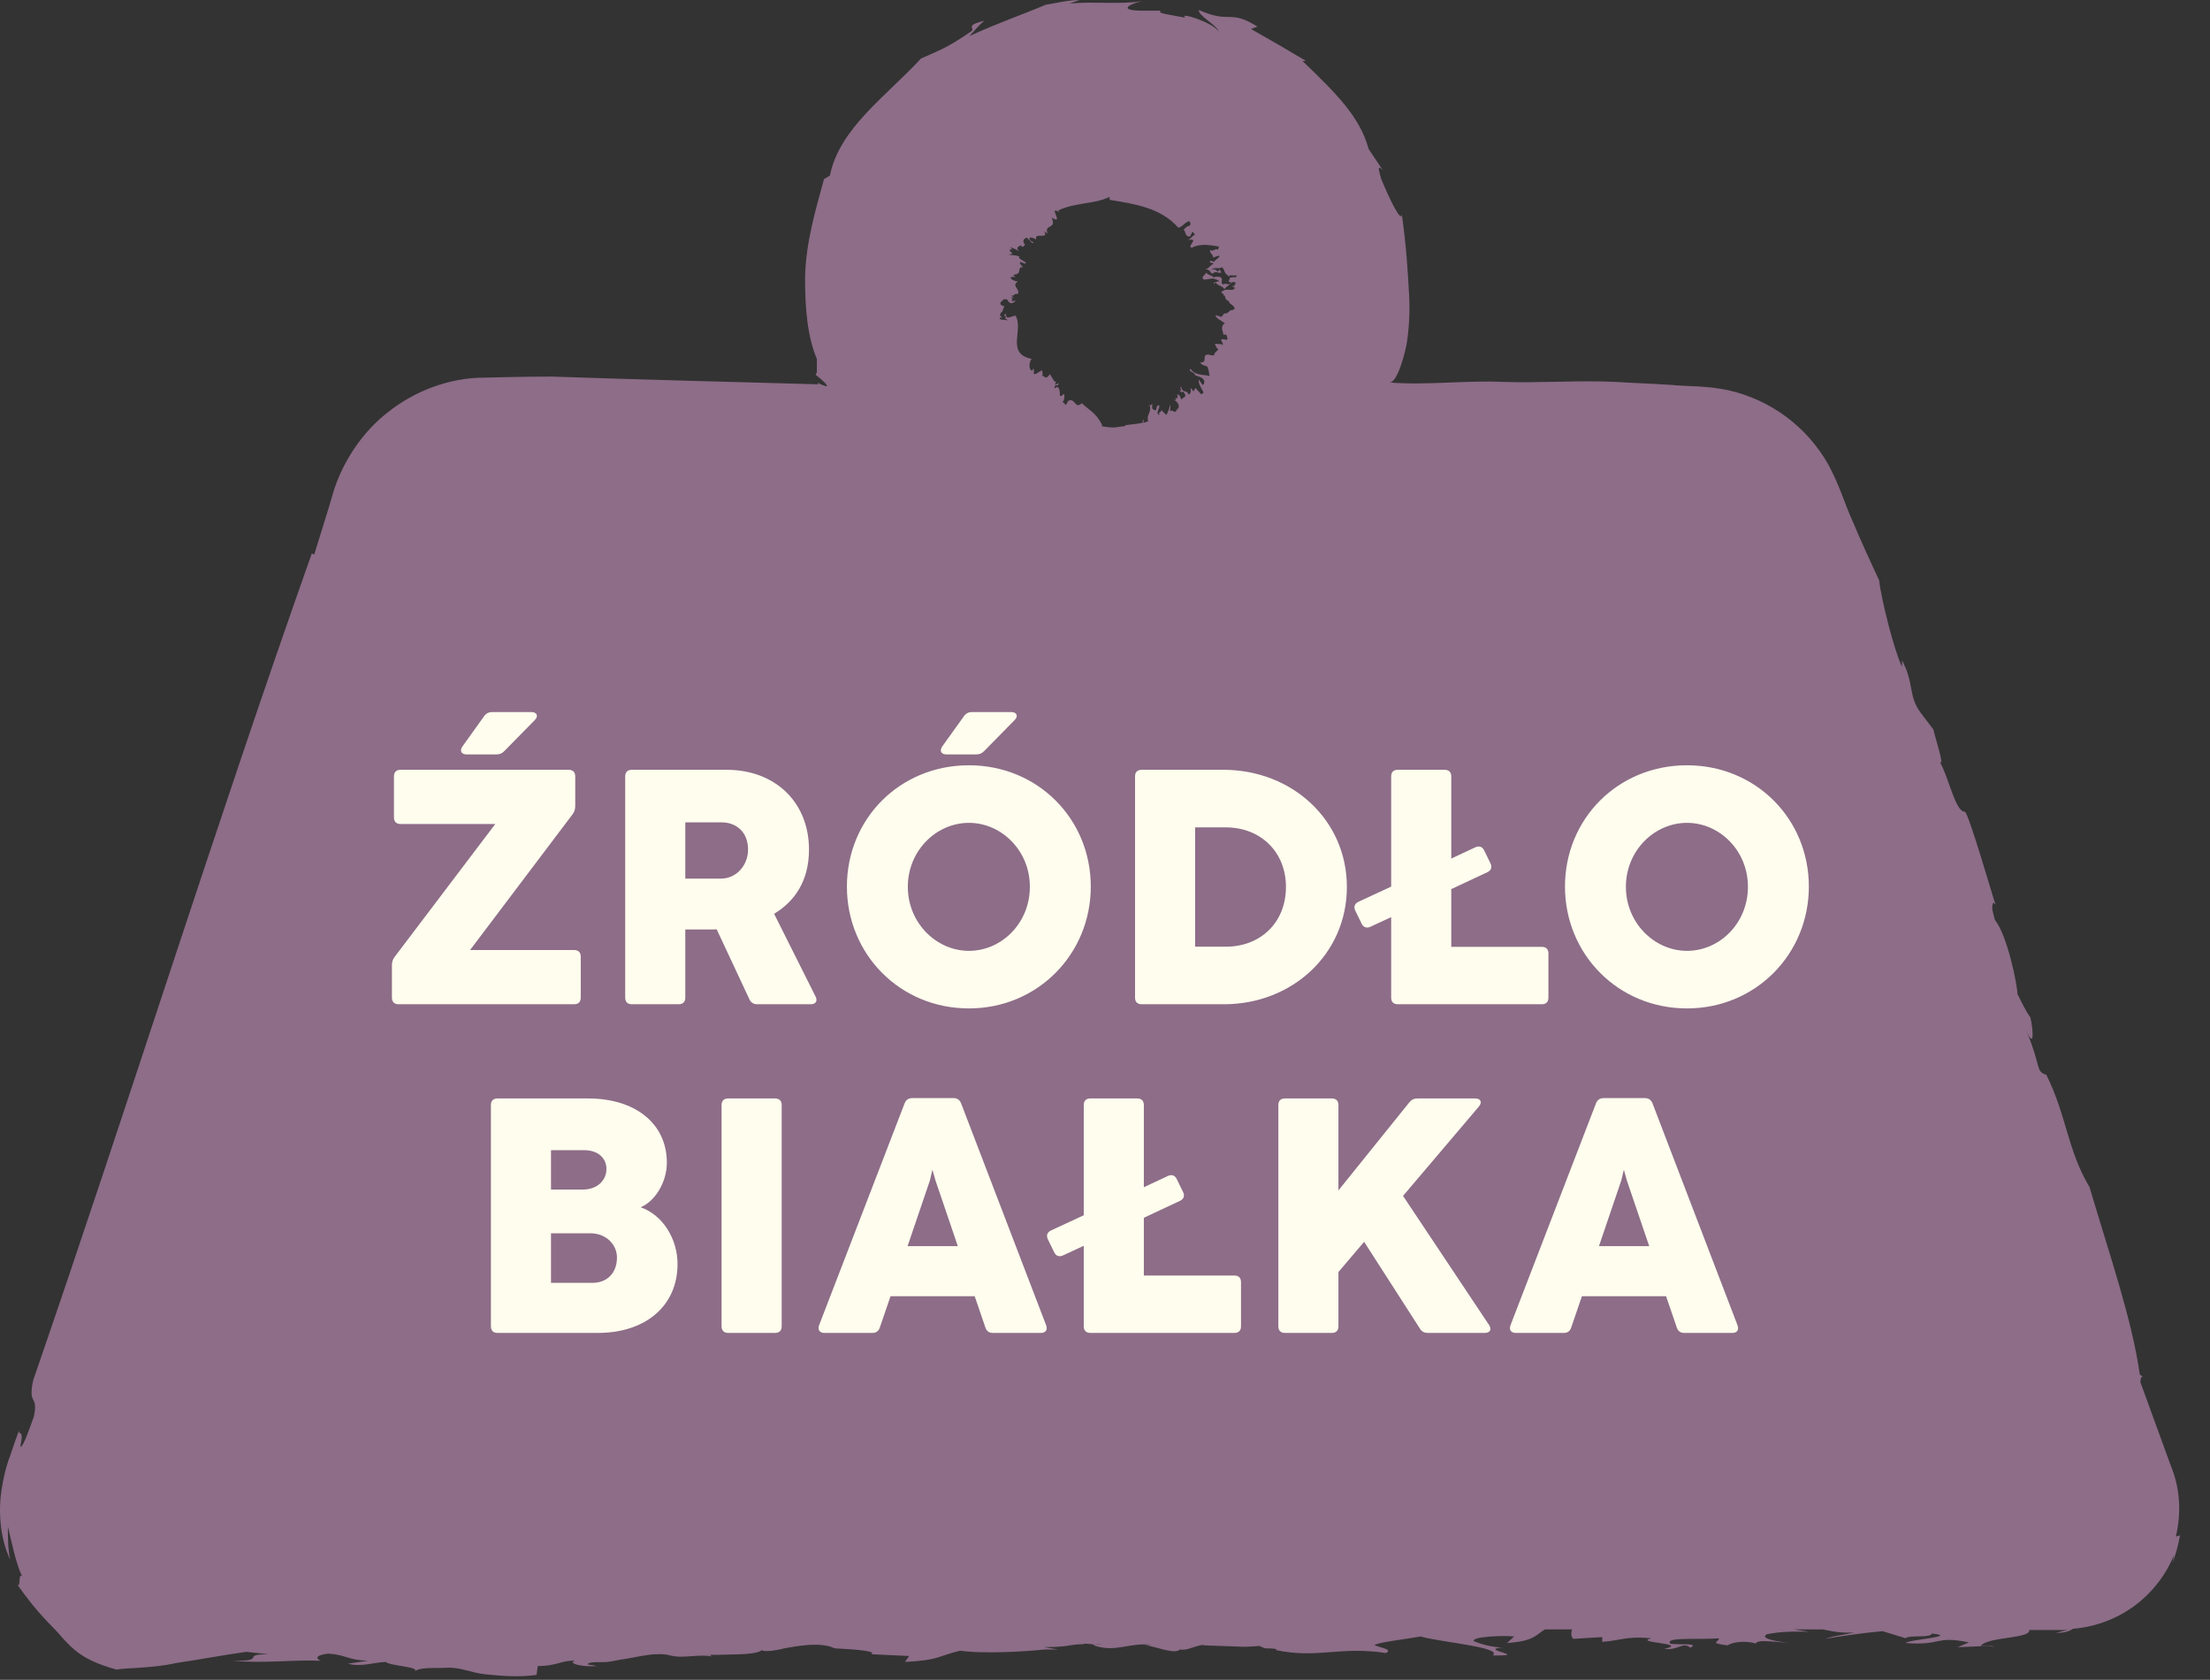 <svg width="121" height="92" viewBox="0 0 121 92" fill="none" xmlns="http://www.w3.org/2000/svg">
<rect x="0" y="0" width="121" height="92" fill="#333333" stroke="none"/>
<path d="M119.132 84.153C119.424 82.891 119.391 81.563 118.841 80.235L117.19 75.702C117.19 75.476 117.254 75.314 117.384 75.443L117.157 75.281C116.736 72.27 115.474 68.644 114.405 65.017C113.175 62.945 113.175 61.164 112.041 58.865C111.426 58.671 111.782 58.444 110.941 56.437C111.394 57.505 111.329 56.437 111.167 55.724C110.908 55.368 110.681 54.883 110.455 54.429C110.455 53.944 109.904 51.224 109.224 50.382C109.16 50.09 108.998 49.734 109.127 49.443C109.16 49.443 109.224 49.508 109.257 49.54C109.095 49.087 107.767 44.456 107.573 44.456C107.055 44.456 106.699 42.578 106.213 41.737C106.472 41.963 105.987 40.539 105.857 39.956L105.145 39.017C104.465 38.078 104.821 37.463 104.141 36.167V36.524C103.688 35.585 103.008 32.832 102.878 31.764C102.36 30.663 101.874 29.595 101.453 28.591C100.968 27.522 100.773 26.713 100.126 25.482C98.928 23.345 96.92 21.888 94.621 21.37C93.391 21.111 92.452 21.176 91.481 21.079C90.509 21.014 89.506 20.982 88.469 20.917C86.43 20.82 84.357 20.982 82.317 20.917C80.245 20.82 78.141 21.111 76.068 20.949C76.554 20.982 77.007 19.006 77.04 18.683C77.169 17.776 77.201 16.837 77.137 15.931C77.072 14.83 77.007 13.534 76.748 11.721C76.748 12.304 76.004 10.75 75.615 9.778C75.453 9.196 75.421 9.034 75.712 9.325L74.935 8.16C74.449 6.379 73.154 5.116 71.308 3.335H71.503C70.531 2.752 69.689 2.267 68.492 1.587L68.848 1.457C67.293 0.486 67.391 1.328 65.642 0.55C65.577 0.842 66.646 1.392 66.711 1.716C66.419 1.23 64.477 0.615 64.897 0.971C63.084 0.648 63.635 0.712 63.505 0.583H62.404C61.109 0.55 62.016 0.162 62.534 0.065C61.271 0.259 59.976 0.065 58.551 0.194L59.102 0C58.486 0 57.871 0.162 57.256 0.259C56.123 0.745 54.536 1.295 53.079 1.975C53.338 1.684 53.597 1.392 53.889 1.133C52.755 1.425 53.435 1.522 53.176 1.716C51.719 2.72 51.331 2.785 50.424 3.206C48.514 5.278 45.956 7.026 45.438 9.617L45.114 9.811C44.66 11.495 44.11 13.275 44.078 15.251C44.078 16.869 44.207 18.456 44.725 19.654C44.725 19.913 44.725 20.14 44.725 20.334C44.725 20.464 44.693 20.399 44.66 20.528C44.725 20.593 45.114 20.852 45.276 21.111C45.34 21.208 45.017 21.111 44.758 20.949C44.758 20.949 44.855 21.079 44.758 21.046C39.998 20.917 35.044 20.787 30.219 20.625C28.86 20.625 27.467 20.658 26.14 20.69C24.359 20.787 22.643 21.467 21.25 22.568C19.858 23.637 18.822 25.223 18.304 26.777C17.948 28.008 17.559 29.206 17.203 30.372L17.073 30.307C11.698 45.493 7.036 60.484 1.823 75.573C1.499 77.03 2.114 76.318 1.855 77.58C1.661 78.098 1.272 79.296 1.111 79.232C1.337 78.163 0.981 78.681 1.046 78.325C0.884 78.746 0.722 79.232 0.56 79.717C0.333 80.3 0.172 80.98 0.074 81.66C-0.12 83.02 0.074 84.412 0.56 85.416C0.431 84.833 0.431 84.218 0.431 83.603C0.625 84.412 0.884 85.675 1.208 86.323C0.949 86.096 1.208 87.229 0.852 86.647C2.179 88.557 2.891 89.043 3.409 89.69C3.96 90.273 4.478 90.921 6.388 91.439C6.777 91.341 8.364 91.374 9.626 91.082C10.921 90.888 12.314 90.629 13.479 90.467L14.71 90.597C13.091 90.597 14.71 90.985 12.735 90.953C14.418 91.115 15.973 90.888 17.559 90.953C17.235 90.823 17.332 90.629 17.98 90.564C18.951 90.629 19.049 90.921 20.149 90.953L19.049 91.115C19.793 91.309 20.409 91.05 21.121 91.018C21.348 91.244 22.999 91.277 22.707 91.536C22.999 91.277 24.003 91.374 24.391 91.341C25.168 91.277 25.848 91.633 26.593 91.698C27.5 91.795 28.471 91.859 29.378 91.73L29.442 91.244C30.511 91.244 30.738 90.921 31.482 90.953C31.061 91.082 31.806 91.309 32.68 91.244C32.421 91.18 32.097 91.18 32.194 91.115C32.324 90.985 33.069 91.05 33.263 91.018C33.587 90.985 33.911 90.888 34.234 90.856C35.011 90.726 35.95 90.467 36.695 90.662C37.44 90.856 38.217 90.564 39.026 90.726C38.962 90.726 38.897 90.662 38.865 90.629C39.059 90.629 39.188 90.629 39.286 90.629C40.322 90.597 41.423 90.629 41.714 90.37C41.811 90.5 42.621 90.37 42.944 90.273C43.527 90.176 44.887 89.884 45.697 90.273C46.992 90.338 47.995 90.435 47.704 90.597L49.776 90.694L49.55 91.018C51.428 90.921 51.266 90.726 52.561 90.403C53.921 90.597 56.285 90.435 57.191 90.338C57.353 90.338 57.58 90.338 57.936 90.338L57.159 90.208C58.648 90.208 58.454 90.046 59.425 90.046C59.231 90.046 59.199 89.982 59.749 90.046C59.62 90.046 59.523 90.046 59.425 90.046C59.523 90.046 59.652 90.046 59.749 90.046C59.911 90.046 60.073 90.046 60.3 90.046C60.235 90.079 60.041 90.046 59.814 90.046L59.976 90.143C61.142 90.5 61.789 89.949 63.052 90.079C62.922 90.079 62.728 90.111 62.599 90.079C63.311 90.176 64.315 90.629 64.606 90.338C64.768 90.37 65.027 90.338 65.254 90.241C65.577 90.143 65.869 90.046 65.934 90.111L67.747 90.176C68.103 90.208 68.556 90.176 68.945 90.143L69.269 90.273C69.916 90.273 69.949 90.338 69.851 90.37C72.15 90.856 73.381 90.143 75.874 90.532C76.36 90.305 75.323 90.208 75.259 90.079C75.647 89.917 77.072 89.755 77.784 89.625C78.885 89.949 82.285 90.208 81.735 90.662C83.775 90.694 81.087 90.37 82.123 90.241H82.35C81.637 90.208 81.087 90.046 80.698 89.884C80.537 89.625 82.35 89.561 82.9 89.625L82.512 89.982C83.969 89.884 84.066 89.561 84.584 89.237H86.073C86.073 89.237 85.944 89.561 86.138 89.755L87.725 89.658V89.917C88.761 89.852 88.987 89.593 90.412 89.722C89.376 89.982 92.549 89.982 91.124 90.305C91.902 90.403 92.128 89.884 92.549 90.241C93.1 89.949 91.837 90.111 91.448 90.014C91.124 89.625 93.164 89.82 94.103 89.722C94.168 89.917 93.488 89.982 94.589 90.111C94.816 89.949 95.528 89.82 96.143 90.014C96.143 89.755 97.406 89.949 98.021 89.982C97.309 89.917 96.273 89.722 96.758 89.496C97.309 89.399 97.795 89.334 99.057 89.366C99.057 89.366 98.183 89.237 98.216 89.237H99.802C100.288 89.334 100.806 89.463 101.518 89.399C100.903 89.561 100.482 89.561 99.932 89.755C100.644 89.625 101.972 89.431 103.072 89.334L104.335 89.722C104.497 89.528 105.76 89.722 105.76 89.463C107.314 89.625 104.497 89.787 104.335 89.982C106.31 90.143 105.922 89.561 107.8 89.949L107.185 90.208C107.8 90.208 109.063 90.079 109.16 90.208C109.16 90.111 108.836 90.143 108.447 90.143C108.836 89.625 111.2 89.755 111.102 89.269H112.98C112.98 89.269 113.175 89.269 113.272 89.237C113.013 89.302 112.721 89.399 112.559 89.431C113.045 89.431 113.304 89.334 113.498 89.204C116.089 88.978 118.129 87.359 119.035 85.157C119.003 85.319 118.971 85.481 118.938 85.61C119.132 85.125 119.262 84.607 119.359 84.089L119.132 84.153ZM61.595 23.345L61.66 23.281L61.562 23.345C61.368 23.345 61.174 23.41 60.947 23.41C60.721 23.41 60.526 23.378 60.332 23.345C60.332 23.248 60.332 23.183 60.332 23.086V23.248C59.976 22.568 59.587 22.439 59.231 22.083C58.843 22.439 58.875 21.759 58.486 21.953C58.26 22.406 58.389 22.018 58.13 22.018C58.292 22.018 58.292 21.662 58.26 21.564C58.163 21.662 58.098 21.694 58.033 21.694C58.033 21.532 58.033 21.014 57.742 21.273C57.709 21.046 57.839 21.144 57.936 21.079C58.033 20.82 57.742 21.208 57.774 21.014C57.774 21.014 57.774 20.982 57.839 20.949C57.645 20.852 57.612 20.658 57.483 20.496C57.191 20.884 57.191 20.496 57.029 20.593C57.159 20.496 57.029 20.366 57.062 20.269L56.738 20.464C56.447 20.593 56.738 20.205 56.544 20.205V20.302C56.317 20.302 56.317 19.881 56.479 19.654C55.054 19.363 56.058 18.067 55.605 17.29C55.443 17.29 55.378 17.388 55.151 17.388C55.054 17.29 55.087 17.258 55.054 17.161C54.957 17.29 55.119 17.226 54.957 17.258L55.119 17.388C55.119 17.388 55.054 17.388 54.989 17.42C55.054 17.452 55.151 17.485 55.151 17.549C55.022 17.485 54.633 17.549 54.763 17.388C54.828 17.388 54.828 17.388 54.86 17.42C54.86 17.29 54.698 17.323 54.763 17.226C54.828 17.096 54.73 17.161 54.86 17.096L54.989 16.772C54.536 16.675 54.925 16.416 54.989 16.384C55.313 16.384 55.087 16.578 55.41 16.61L55.637 16.481H55.378L55.443 16.352H55.508C55.508 16.352 55.313 16.352 55.378 16.287C55.41 16.287 55.475 16.287 55.508 16.287L55.346 16.19C55.605 16.222 55.41 16.092 55.734 16.092C55.864 15.801 55.346 15.671 55.734 15.412C55.572 15.412 55.281 15.283 55.346 15.186C55.443 15.153 55.508 15.153 55.605 15.186L55.475 15.056C55.961 14.992 55.702 14.797 55.896 14.635H56.026C56.026 14.635 55.767 14.441 55.864 14.344L56.123 14.441C56.349 14.376 55.605 14.15 55.831 14.053C55.572 13.955 55.378 13.988 55.119 13.923C55.41 13.988 55.508 13.826 55.313 13.793C55.248 13.567 55.378 13.664 55.443 13.696L55.313 13.534C55.313 13.534 55.669 13.664 55.799 13.761C55.572 13.534 55.799 13.502 55.896 13.437L55.993 13.534L56.123 13.405C55.961 13.211 56.026 13.081 56.22 13.016L56.511 13.308C56.738 13.308 56.414 13.211 56.382 13.146C56.285 12.919 56.544 13.016 56.738 13.114C56.576 12.693 57.483 13.146 57.159 12.66L57.353 12.79C57.159 12.239 57.871 12.595 57.58 11.915C58.325 12.369 57.321 11.203 58.001 11.624L57.936 11.527C58.875 11.074 59.879 11.203 60.753 10.782V10.944C62.113 11.171 63.538 11.365 64.509 12.466C64.703 12.466 64.897 12.142 65.124 12.11C65.124 12.175 65.254 12.239 65.124 12.369C64.962 12.369 64.897 12.531 64.8 12.563C64.93 12.66 64.865 12.984 65.156 12.952L65.286 12.693C65.286 12.693 65.415 12.79 65.415 12.854C65.286 12.919 65.124 13.146 65.027 13.146C65.739 13.016 64.93 13.502 65.254 13.567C65.739 13.308 66.29 13.437 66.743 13.502L66.678 13.696C66.614 13.534 66.322 13.858 66.257 13.664C66.193 13.858 66.452 13.955 66.419 14.117C66.549 14.053 66.711 13.988 66.775 14.02C66.743 14.15 66.484 14.247 66.484 14.344L66.29 14.279C66.128 14.409 66.387 14.376 66.452 14.441C66.225 14.538 66.225 14.7 65.998 14.732C66.322 14.797 66.193 14.894 66.387 14.992C66.581 14.797 66.678 14.992 66.873 14.927C66.84 14.862 66.808 14.797 66.743 14.765C66.646 15.056 66.678 14.668 66.322 14.765C66.452 14.603 66.97 14.765 66.873 14.603C67.132 14.83 66.937 14.927 67.326 15.153C67.229 14.992 67.585 15.153 67.682 15.056C67.747 15.283 67.552 15.121 67.326 15.218C67.358 15.348 67.132 15.412 67.423 15.477C67.326 15.671 67.132 15.477 66.97 15.574C66.711 15.542 67.229 15.024 66.419 15.186C66.419 15.089 66.063 15.056 66.063 14.927C65.966 15.056 65.707 15.218 65.934 15.315L66.419 15.251C66.419 15.251 66.775 15.348 66.743 15.412C66.614 15.412 66.419 15.477 66.452 15.542C66.516 15.542 66.516 15.477 66.581 15.477C66.614 15.639 66.937 15.639 67.034 15.833C67.164 15.671 67.293 15.639 67.488 15.445C67.812 15.445 67.552 15.574 67.585 15.671C67.552 15.671 67.52 15.639 67.455 15.671L67.617 15.769C67.488 15.995 67.132 15.769 66.97 15.931C66.678 16.028 67.132 16.092 66.97 16.19C66.97 16.19 67.034 16.19 67.067 16.19V16.222C67.067 16.222 67.067 16.449 67.326 16.513C67.229 16.513 67.326 16.61 67.423 16.675C67.52 16.74 67.779 16.967 67.358 16.999C67.358 16.999 67.164 17.226 67.034 17.161L66.873 17.355L66.549 17.258C66.581 17.452 66.775 17.485 67.067 17.711C66.84 17.808 66.905 18.1 66.97 18.229C66.97 18.229 66.97 18.262 66.97 18.327H67.132C67.132 18.327 67.229 18.488 67.196 18.586H67.132L67.164 18.618C67.164 18.618 67.164 18.618 67.099 18.65C67.099 18.65 67.099 18.618 67.099 18.586H67.002C66.646 18.521 67.099 18.845 66.905 18.909V18.845C66.775 18.877 66.355 18.747 66.581 18.942C66.549 18.942 66.581 19.006 66.614 19.039C66.678 19.104 66.743 19.201 66.678 19.168L66.516 19.33C66.516 19.33 66.452 19.395 66.484 19.46H66.355C66.355 19.46 66.257 19.46 66.225 19.427C65.707 19.363 66.193 19.881 65.707 19.848C65.836 20.043 65.998 20.01 66.096 20.075C66.193 20.237 66.193 20.464 66.225 20.593C65.901 20.496 65.448 20.593 65.189 20.205C64.995 20.334 65.415 20.366 65.448 20.561C65.448 20.561 65.707 20.625 65.836 20.723C66.031 20.884 65.901 21.079 65.836 21.079L65.642 20.787C65.577 20.982 65.772 21.241 65.901 21.5C65.869 21.532 65.804 21.564 65.772 21.597C65.674 21.5 65.577 21.37 65.448 21.241L65.351 21.435L65.189 21.241C65.189 21.241 65.254 21.597 65.059 21.597C65.027 21.338 64.736 21.564 64.671 21.176C64.541 21.176 64.8 21.597 64.574 21.338C64.671 21.597 64.736 21.403 64.8 21.467C65.059 21.791 64.736 21.726 64.703 21.888C64.574 21.726 64.638 21.629 64.444 21.597C64.509 21.759 64.477 21.888 64.347 21.759C64.477 21.985 64.25 21.888 64.185 21.888C64.282 21.888 64.477 21.985 64.541 22.212C64.541 22.342 64.509 22.406 64.347 22.439H64.477C64.477 22.439 64.347 22.536 64.315 22.568C64.218 22.503 64.12 22.439 64.056 22.536C64.056 22.374 64.12 22.342 64.056 22.147C64.056 22.309 63.958 22.536 63.861 22.73L63.57 22.439C63.635 22.633 63.408 22.471 63.473 22.73C63.246 22.633 63.505 22.374 63.473 22.212C63.214 22.115 63.44 22.698 63.084 22.374V22.115C63.084 22.115 62.922 22.309 62.858 22.18C62.858 22.277 62.922 22.212 62.955 22.18C63.052 22.665 62.76 22.633 62.858 23.086C62.76 23.086 62.696 23.151 62.599 23.151C62.599 23.086 62.631 23.021 62.631 22.989C62.566 22.989 62.566 23.054 62.566 23.151C62.275 23.216 61.951 23.248 61.627 23.281L61.595 23.345Z" fill="#8D6D88"/>
<path d="M26.952 38.996H29.082C29.402 38.996 29.502 39.216 29.274 39.444L27.62 41.126C27.492 41.263 27.355 41.318 27.172 41.318H25.554C25.252 41.318 25.152 41.117 25.326 40.87L26.505 39.225C26.614 39.069 26.761 38.996 26.952 38.996ZM31.797 52.395V54.634C31.797 54.872 31.669 55 31.431 55H21.825C21.587 55 21.459 54.872 21.459 54.634V52.852C21.459 52.678 21.505 52.541 21.615 52.395L27.117 45.129H21.935C21.697 45.129 21.569 45.001 21.569 44.763V42.524C21.569 42.287 21.697 42.159 21.935 42.159H31.129C31.367 42.159 31.495 42.287 31.495 42.524V44.151C31.495 44.325 31.449 44.462 31.34 44.608L25.737 52.03H31.431C31.669 52.03 31.797 52.157 31.797 52.395ZM37.155 55H34.596C34.358 55 34.23 54.872 34.23 54.634V42.524C34.23 42.287 34.358 42.159 34.596 42.159H39.778C42.456 42.159 44.293 43.95 44.293 46.527C44.293 48.218 43.535 49.352 42.383 50.046L44.65 54.57C44.778 54.817 44.668 55 44.385 55H41.46C41.259 55 41.112 54.909 41.03 54.726L39.239 50.896C39.102 50.905 38.974 50.905 38.846 50.905H37.521V54.634C37.521 54.872 37.393 55 37.155 55ZM37.521 45.038V48.118H39.477C40.345 48.118 40.957 47.359 40.957 46.537C40.957 45.522 40.272 45.038 39.504 45.038H37.521ZM53.224 38.996H55.353C55.673 38.996 55.774 39.216 55.545 39.444L53.891 41.126C53.763 41.263 53.626 41.318 53.443 41.318H51.825C51.524 41.318 51.423 41.117 51.597 40.87L52.776 39.225C52.886 39.069 53.032 38.996 53.224 38.996ZM53.05 55.228C49.266 55.228 46.369 52.249 46.369 48.556C46.369 44.846 49.266 41.912 53.05 41.912C56.816 41.912 59.722 44.846 59.722 48.556C59.722 52.249 56.816 55.228 53.05 55.228ZM53.05 52.075C54.842 52.075 56.386 50.558 56.386 48.566C56.386 46.573 54.823 45.065 53.05 45.065C51.268 45.065 49.705 46.582 49.705 48.566C49.705 50.558 51.277 52.075 53.05 52.075ZM67.007 55H62.51C62.273 55 62.145 54.872 62.145 54.634V42.524C62.145 42.287 62.273 42.159 62.51 42.159H66.98C70.745 42.159 73.743 44.91 73.743 48.575C73.743 52.24 70.764 55 67.007 55ZM65.435 45.312V51.847H67.117C69.018 51.847 70.407 50.522 70.407 48.575C70.407 46.655 69.018 45.312 67.108 45.312H65.435ZM79.459 51.856H84.413C84.65 51.856 84.778 51.984 84.778 52.221V54.634C84.778 54.872 84.65 55 84.413 55H76.534C76.296 55 76.168 54.872 76.168 54.634V50.229L75.044 50.75C74.834 50.85 74.651 50.796 74.551 50.586L74.203 49.873C74.103 49.662 74.167 49.489 74.377 49.388L76.168 48.556V42.524C76.168 42.287 76.296 42.159 76.534 42.159H79.093C79.331 42.159 79.459 42.287 79.459 42.524V47.021L80.766 46.409C80.976 46.308 81.159 46.363 81.259 46.573L81.607 47.286C81.707 47.496 81.643 47.67 81.433 47.77L79.459 48.694V51.856ZM92.365 55.228C88.582 55.228 85.684 52.249 85.684 48.556C85.684 44.846 88.582 41.912 92.365 41.912C96.131 41.912 99.037 44.846 99.037 48.556C99.037 52.249 96.131 55.228 92.365 55.228ZM92.365 52.075C94.157 52.075 95.701 50.558 95.701 48.566C95.701 46.573 94.138 45.065 92.365 45.065C90.583 45.065 89.02 46.582 89.02 48.566C89.02 50.558 90.592 52.075 92.365 52.075ZM32.728 73H27.244C27.006 73 26.878 72.872 26.878 72.634V60.524C26.878 60.287 27.006 60.159 27.244 60.159H32.197C34.802 60.159 36.511 61.548 36.511 63.677C36.511 64.738 35.872 65.789 35.077 66.118C36.265 66.529 37.096 67.827 37.096 69.225C37.096 71.501 35.369 73 32.728 73ZM30.168 62.992V65.149H31.905C32.7 65.149 33.203 64.646 33.203 64.025C33.203 63.403 32.718 62.992 31.987 62.992H30.168ZM30.168 67.543V70.258H32.435C33.248 70.258 33.779 69.71 33.779 68.869C33.779 68.183 33.212 67.543 32.316 67.543H30.168ZM42.798 60.524V72.634C42.798 72.872 42.67 73 42.432 73H39.873C39.635 73 39.507 72.872 39.507 72.634V60.524C39.507 60.287 39.635 60.159 39.873 60.159H42.432C42.67 60.159 42.798 60.287 42.798 60.524ZM52.624 60.433L57.277 72.58C57.368 72.826 57.258 73 56.993 73H54.361C54.151 73 54.014 72.9 53.95 72.698L53.365 70.989H48.758L48.173 72.698C48.109 72.9 47.972 73 47.762 73H45.139C44.874 73 44.755 72.826 44.846 72.58L49.526 60.433C49.599 60.241 49.736 60.14 49.947 60.14H52.204C52.414 60.14 52.551 60.241 52.624 60.433ZM50.915 64.646L49.691 68.247H52.442L51.217 64.646L51.052 64.061L50.915 64.646ZM62.627 69.856H67.581C67.819 69.856 67.947 69.984 67.947 70.222V72.634C67.947 72.872 67.819 73 67.581 73H59.702C59.465 73 59.337 72.872 59.337 72.634V68.229L58.213 68.75C58.002 68.85 57.82 68.796 57.719 68.585L57.372 67.873C57.271 67.662 57.335 67.489 57.545 67.388L59.337 66.556V60.524C59.337 60.287 59.465 60.159 59.702 60.159H62.261C62.499 60.159 62.627 60.287 62.627 60.524V65.021L63.934 64.409C64.144 64.308 64.327 64.363 64.428 64.573L64.775 65.286C64.876 65.496 64.811 65.67 64.601 65.77L62.627 66.694V69.856ZM76.818 65.496L81.525 72.561C81.689 72.817 81.58 73 81.287 73H78.18C77.988 73 77.851 72.936 77.741 72.762L74.688 68.01L73.281 69.664V72.634C73.281 72.872 73.153 73 72.915 73H70.356C70.118 73 69.99 72.872 69.99 72.634V60.524C69.99 60.287 70.118 60.159 70.356 60.159H72.915C73.153 60.159 73.281 60.287 73.281 60.524V65.195L77.165 60.369C77.284 60.223 77.421 60.159 77.613 60.159H80.766C81.077 60.159 81.168 60.369 80.967 60.606L76.818 65.496ZM90.479 60.433L95.131 72.58C95.222 72.826 95.112 73 94.847 73H92.215C92.005 73 91.868 72.9 91.804 72.698L91.219 70.989H86.612L86.028 72.698C85.964 72.9 85.826 73 85.616 73H82.993C82.728 73 82.609 72.826 82.701 72.58L87.38 60.433C87.453 60.241 87.591 60.14 87.801 60.14H90.058C90.268 60.14 90.406 60.241 90.479 60.433ZM88.769 64.646L87.545 68.247H90.296L89.071 64.646L88.907 64.061L88.769 64.646Z" fill="#FFFDEE"/>
</svg>
